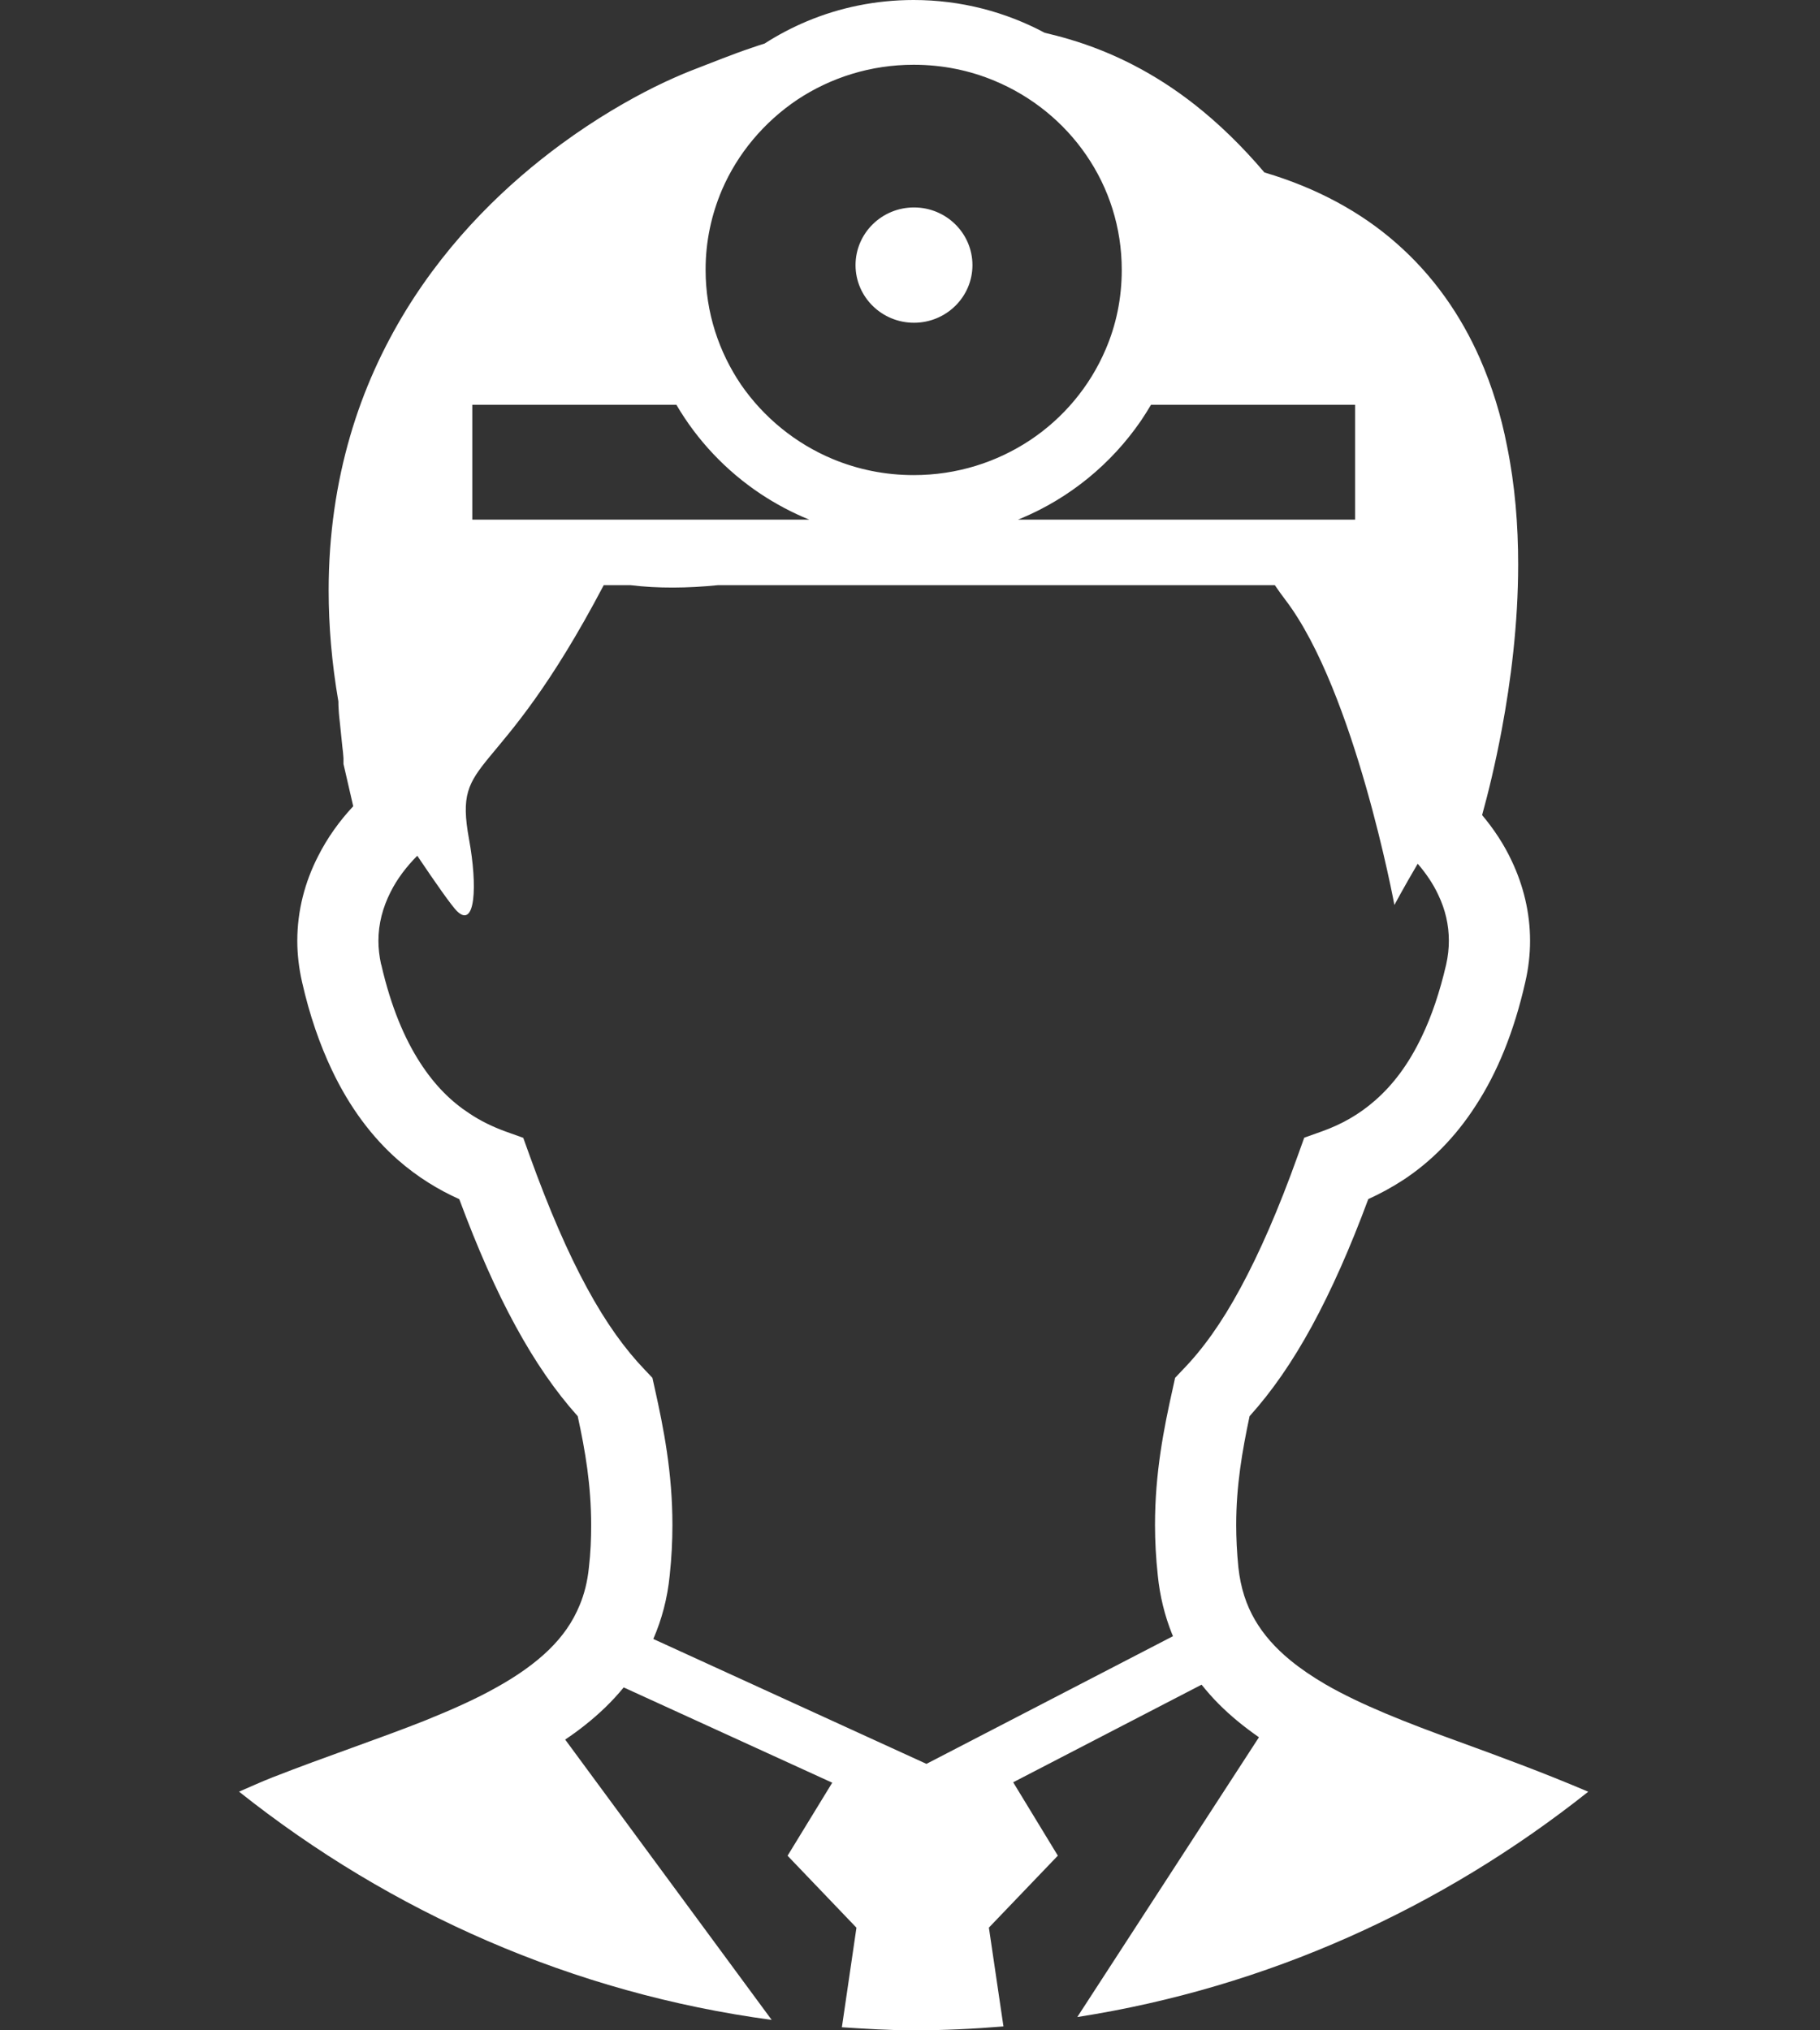 <?xml version="1.0" encoding="utf-8"?>
<!-- Generator: Adobe Illustrator 16.0.0, SVG Export Plug-In . SVG Version: 6.00 Build 0)  -->
<!DOCTYPE svg PUBLIC "-//W3C//DTD SVG 1.1//EN" "http://www.w3.org/Graphics/SVG/1.1/DTD/svg11.dtd">
<svg version="1.1" id="レイヤー_1" xmlns="http://www.w3.org/2000/svg" xmlns:xlink="http://www.w3.org/1999/xlink" x="0px"
	 y="0px" width="26px" height="29px" viewBox="0 0 26 29" enable-background="new 0 0 26 29" xml:space="preserve">
<rect x="0" y="0" width="26" height="29" fill="#333333" stroke="none"/>
<g display="none">
	<path display="inline" fill="#FFFFFF" d="M22.053,10.034l-3.519-3.53l-2.793-2.801L13.059,1L0.054,14.049l1.926,1.933l1.728-1.733
		V24.49h7.631h3.432h7.63V14.246l1.728,1.735l1.926-1.933L22.053,10.034z M20.78,22.863h-5.512v-6.076H10.84v6.076H5.328V12.622
		l7.731-7.757l7.721,7.754V22.863z"/>
</g>
<path fill="#FFFFFF" d="M22.689,25.592c-0.637-0.272-1.277-0.507-1.876-0.725c-0.714-0.259-1.37-0.515-1.88-0.81
	c-0.186-0.109-0.354-0.223-0.498-0.341c-0.218-0.179-0.384-0.367-0.508-0.58c-0.123-0.212-0.203-0.451-0.236-0.749
	c-0.021-0.214-0.031-0.415-0.031-0.605c0-0.565,0.086-1.056,0.191-1.554c0.322-0.357,0.614-0.78,0.891-1.288
	c0.278-0.511,0.543-1.107,0.805-1.813c0.168-0.076,0.338-0.168,0.505-0.277c0.379-0.25,0.737-0.6,1.035-1.066
	c0.301-0.463,0.542-1.044,0.703-1.758c0.046-0.198,0.068-0.395,0.068-0.589c0-0.404-0.097-0.792-0.261-1.138
	c-0.11-0.237-0.257-0.458-0.424-0.657c0.086-0.311,0.189-0.73,0.281-1.222c0.127-0.68,0.234-1.499,0.234-2.36
	c0-0.555-0.044-1.128-0.16-1.693c-0.082-0.424-0.21-0.845-0.388-1.25c-0.267-0.605-0.656-1.175-1.196-1.647
	c-0.498-0.437-1.125-0.783-1.881-1.007c-0.32-0.377-0.651-0.697-0.991-0.965c-0.574-0.452-1.18-0.755-1.796-0.937
	c-0.117-0.035-0.235-0.065-0.352-0.093C14.367,0.171,13.729,0,13.052,0c-0.538,0-1.054,0.107-1.522,0.303
	c-0.214,0.09-0.416,0.196-0.607,0.319c-0.063,0.019-0.124,0.04-0.182,0.06c-0.275,0.092-0.539,0.2-0.886,0.334
	c-0.13,0.052-0.303,0.127-0.51,0.229C8.982,1.426,8.516,1.692,8.015,2.06C7.267,2.61,6.439,3.387,5.794,4.441
	C5.472,4.969,5.195,5.563,5.002,6.229C4.808,6.895,4.695,7.631,4.695,8.434c0,0.503,0.044,1.032,0.139,1.585
	c0,0.04,0.001,0.076,0.004,0.114c0.003,0.068,0.012,0.141,0.02,0.215c0.012,0.111,0.023,0.226,0.033,0.321
	c0.007,0.048,0.01,0.09,0.013,0.124c0.001,0.017,0.003,0.03,0.003,0.04v0.013v0.003v0.063l0.139,0.604
	c-0.198,0.212-0.369,0.45-0.502,0.714c-0.186,0.362-0.297,0.774-0.297,1.208c0,0.193,0.023,0.39,0.068,0.588
	c0.108,0.478,0.254,0.894,0.425,1.255c0.258,0.545,0.583,0.969,0.944,1.286c0.282,0.247,0.58,0.428,0.877,0.561
	c0.262,0.704,0.525,1.302,0.803,1.81c0.277,0.509,0.569,0.933,0.889,1.29c0.109,0.498,0.192,0.989,0.192,1.556
	c0,0.19-0.007,0.391-0.032,0.604c-0.021,0.206-0.066,0.381-0.133,0.541c-0.098,0.238-0.241,0.443-0.438,0.635
	c-0.195,0.19-0.445,0.368-0.741,0.533c-0.3,0.17-0.646,0.323-1.024,0.476c-0.662,0.263-1.415,0.513-2.182,0.813
	c-0.161,0.063-0.32,0.136-0.48,0.205c2.171,1.726,4.774,2.879,7.609,3.26l-2.95-4.004c0.097-0.065,0.19-0.132,0.28-0.204
	c0.203-0.16,0.392-0.34,0.556-0.541l2.979,1.361l-0.638,1.043l0.984,1.028l-0.208,1.422C12.366,28.978,12.707,29,13.053,29
	c0.432,0,0.858-0.021,1.282-0.056l-0.208-1.411l0.985-1.028l-0.638-1.048l2.691-1.394c0.076,0.093,0.154,0.184,0.239,0.269
	c0.177,0.179,0.373,0.337,0.581,0.482L15.39,28.81C18.104,28.388,20.596,27.254,22.689,25.592z M16.443,5.782h2.916v1.64h-4.816
	c0.01-0.003,0.022-0.008,0.033-0.013c0.703-0.292,1.298-0.781,1.721-1.396C16.349,5.937,16.396,5.86,16.443,5.782z M10.313,2.714
	c0.225-0.524,0.604-0.972,1.077-1.29c0.475-0.315,1.046-0.499,1.662-0.499c0.413,0,0.803,0.081,1.158,0.23
	c0.533,0.222,0.989,0.594,1.309,1.062c0.321,0.468,0.506,1.03,0.506,1.638c0,0.406-0.08,0.789-0.232,1.14
	c-0.225,0.526-0.602,0.976-1.076,1.291c-0.477,0.316-1.046,0.5-1.664,0.5c-0.412,0-0.8-0.081-1.156-0.229
	c-0.533-0.222-0.988-0.595-1.311-1.063c-0.317-0.468-0.506-1.03-0.506-1.638C10.079,3.45,10.164,3.064,10.313,2.714z M6.747,5.782
	h2.916c0.298,0.509,0.71,0.944,1.202,1.272c0.218,0.144,0.45,0.269,0.696,0.368H6.747V5.782z M16.896,19.565l-0.109,0.115
	l-0.034,0.156c-0.127,0.567-0.253,1.199-0.253,1.946c0,0.229,0.013,0.47,0.04,0.722c0.03,0.296,0.099,0.573,0.202,0.831
	c0.004,0.011,0.011,0.023,0.015,0.035l-3.522,1.824l-3.902-1.784c0.12-0.276,0.202-0.581,0.234-0.906
	c0.027-0.252,0.039-0.492,0.039-0.722c0-0.747-0.125-1.379-0.252-1.949l-0.034-0.153l-0.111-0.117
	c-0.28-0.292-0.552-0.667-0.822-1.165c-0.272-0.499-0.542-1.12-0.821-1.893l-0.091-0.253L7.218,16.16
	c-0.177-0.065-0.35-0.147-0.515-0.258c-0.251-0.164-0.488-0.391-0.705-0.729c-0.217-0.337-0.412-0.787-0.552-1.398H5.444
	c-0.025-0.117-0.038-0.229-0.038-0.337c0-0.244,0.062-0.477,0.174-0.698c0.092-0.184,0.224-0.359,0.381-0.517
	c0.267,0.397,0.487,0.71,0.566,0.79c0.262,0.258,0.298-0.348,0.173-1.029c-0.227-1.243,0.381-0.694,1.925-3.626h0.381
	c0.393,0.048,0.815,0.044,1.253,0h7.953c0.048,0.072,0.1,0.143,0.153,0.213c0.99,1.302,1.555,4.355,1.555,4.355
	s0.134-0.251,0.333-0.589c0.121,0.14,0.222,0.29,0.294,0.445c0.1,0.209,0.151,0.427,0.151,0.655c0,0.109-0.012,0.221-0.038,0.338
	c-0.094,0.405-0.211,0.743-0.344,1.021c-0.198,0.419-0.427,0.707-0.667,0.918c-0.24,0.212-0.495,0.349-0.762,0.445l-0.255,0.091
	l-0.091,0.253c-0.277,0.774-0.55,1.396-0.821,1.896C17.45,18.899,17.181,19.272,16.896,19.565z M13.892,3.787
	c0,0.454-0.374,0.823-0.835,0.823s-0.835-0.369-0.835-0.823c0-0.455,0.374-0.824,0.835-0.824S13.892,3.332,13.892,3.787z"/>
</svg>

